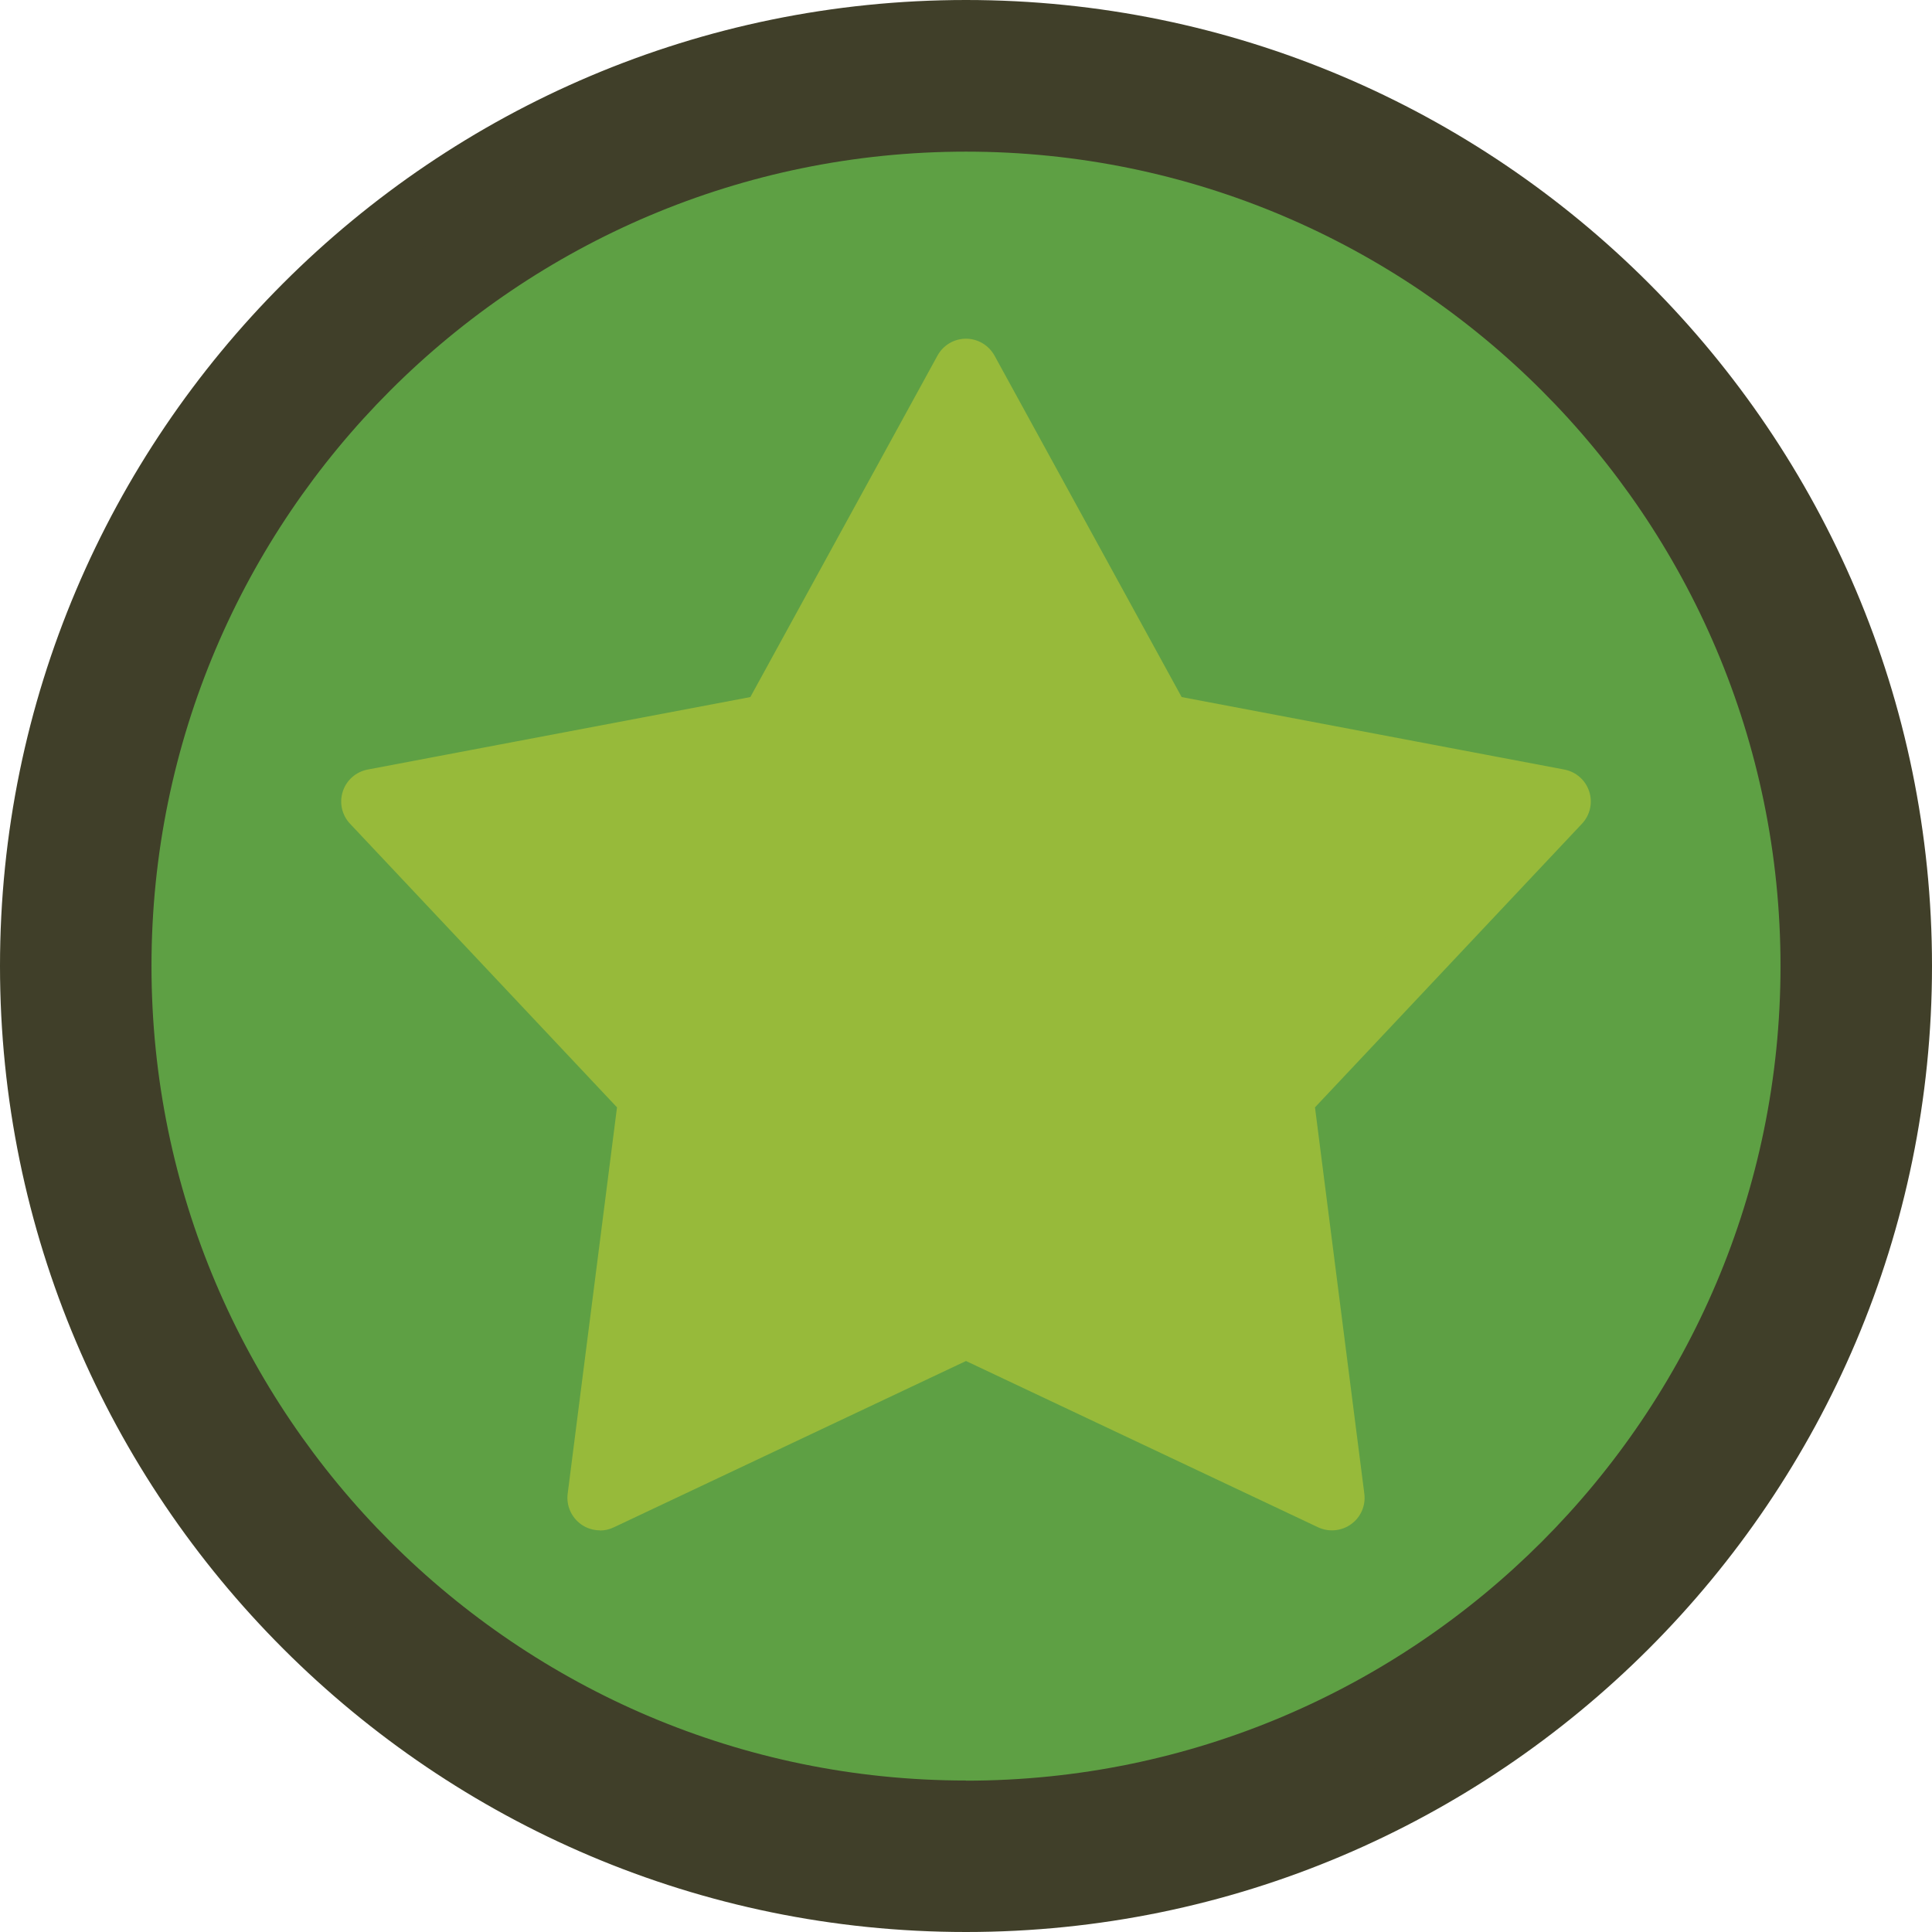<?xml version="1.0" encoding="UTF-8"?>
<svg id="Vrstva_2" data-name="Vrstva 2" xmlns="http://www.w3.org/2000/svg" viewBox="0 0 127.66 127.66">
  <defs>
    <style>
      .cls-1 {
        fill: #97ba3a;
      }

      .cls-2 {
        fill: #5ea044;
      }

      .cls-3 {
        fill: #403f29;
      }
    </style>
  </defs>
  <g id="Layer_1" data-name="Layer 1">
    <circle class="cls-3" cx="63.83" cy="63.83" r="60.23"/>
    <ellipse class="cls-2" cx="63.83" cy="63.83" rx="50.12" ry="51.83"/>
    <polygon class="cls-1" points="63.83 24.52 76.69 47.98 102.97 52.96 84.64 72.44 88.02 98.97 63.83 87.55 39.64 98.97 43.03 72.44 24.69 52.96 50.97 47.98 63.83 24.52"/>
    <path class="cls-1" d="M39.64,101.12c-.45,0-.89-.14-1.26-.41-.63-.46-.97-1.23-.87-2.01l3.26-25.53-17.64-18.74c-.54-.57-.72-1.39-.48-2.13.24-.75.87-1.3,1.64-1.45l25.29-4.79,12.37-22.57c.38-.69,1.1-1.11,1.88-1.11h0c.78,0,1.5.43,1.88,1.11l12.37,22.57,25.29,4.79c.77.15,1.4.7,1.64,1.45.24.74.06,1.56-.48,2.13l-17.64,18.74,3.26,25.53c.1.78-.23,1.55-.87,2.01-.63.46-1.47.54-2.18.21l-23.27-10.99-23.27,10.99c-.29.14-.6.21-.92.21ZM28.94,54.34l15.65,16.63c.44.47.65,1.11.57,1.74l-2.89,22.65,20.65-9.75c.58-.27,1.25-.27,1.83,0l20.65,9.75-2.89-22.65c-.08-.64.13-1.28.57-1.74l15.65-16.63-22.43-4.25c-.63-.12-1.17-.51-1.48-1.08l-10.98-20.02-10.98,20.02c-.31.56-.85.96-1.48,1.08l-22.43,4.25Z"/>
    <path class="cls-3" d="M63.83,127.66C28.63,127.66,0,99.03,0,63.83S28.63,0,63.83,0s63.83,28.63,63.83,63.83-28.63,63.83-63.83,63.83ZM63.83,4.29C31,4.29,4.29,31,4.29,63.83s26.71,59.54,59.54,59.54,59.54-26.71,59.54-59.54S96.66,4.29,63.83,4.29Z"/>
    <path class="cls-2" d="M63.83,117.65c-29.67,0-53.82-24.14-53.82-53.82S34.16,10.02,63.83,10.02s53.82,24.14,53.82,53.82-24.14,53.82-53.82,53.82ZM63.83,14.31c-27.31,0-49.52,22.22-49.52,49.52s22.22,49.53,49.52,49.53,49.52-22.22,49.52-49.53S91.14,14.31,63.83,14.31Z"/>
  </g>
</svg>